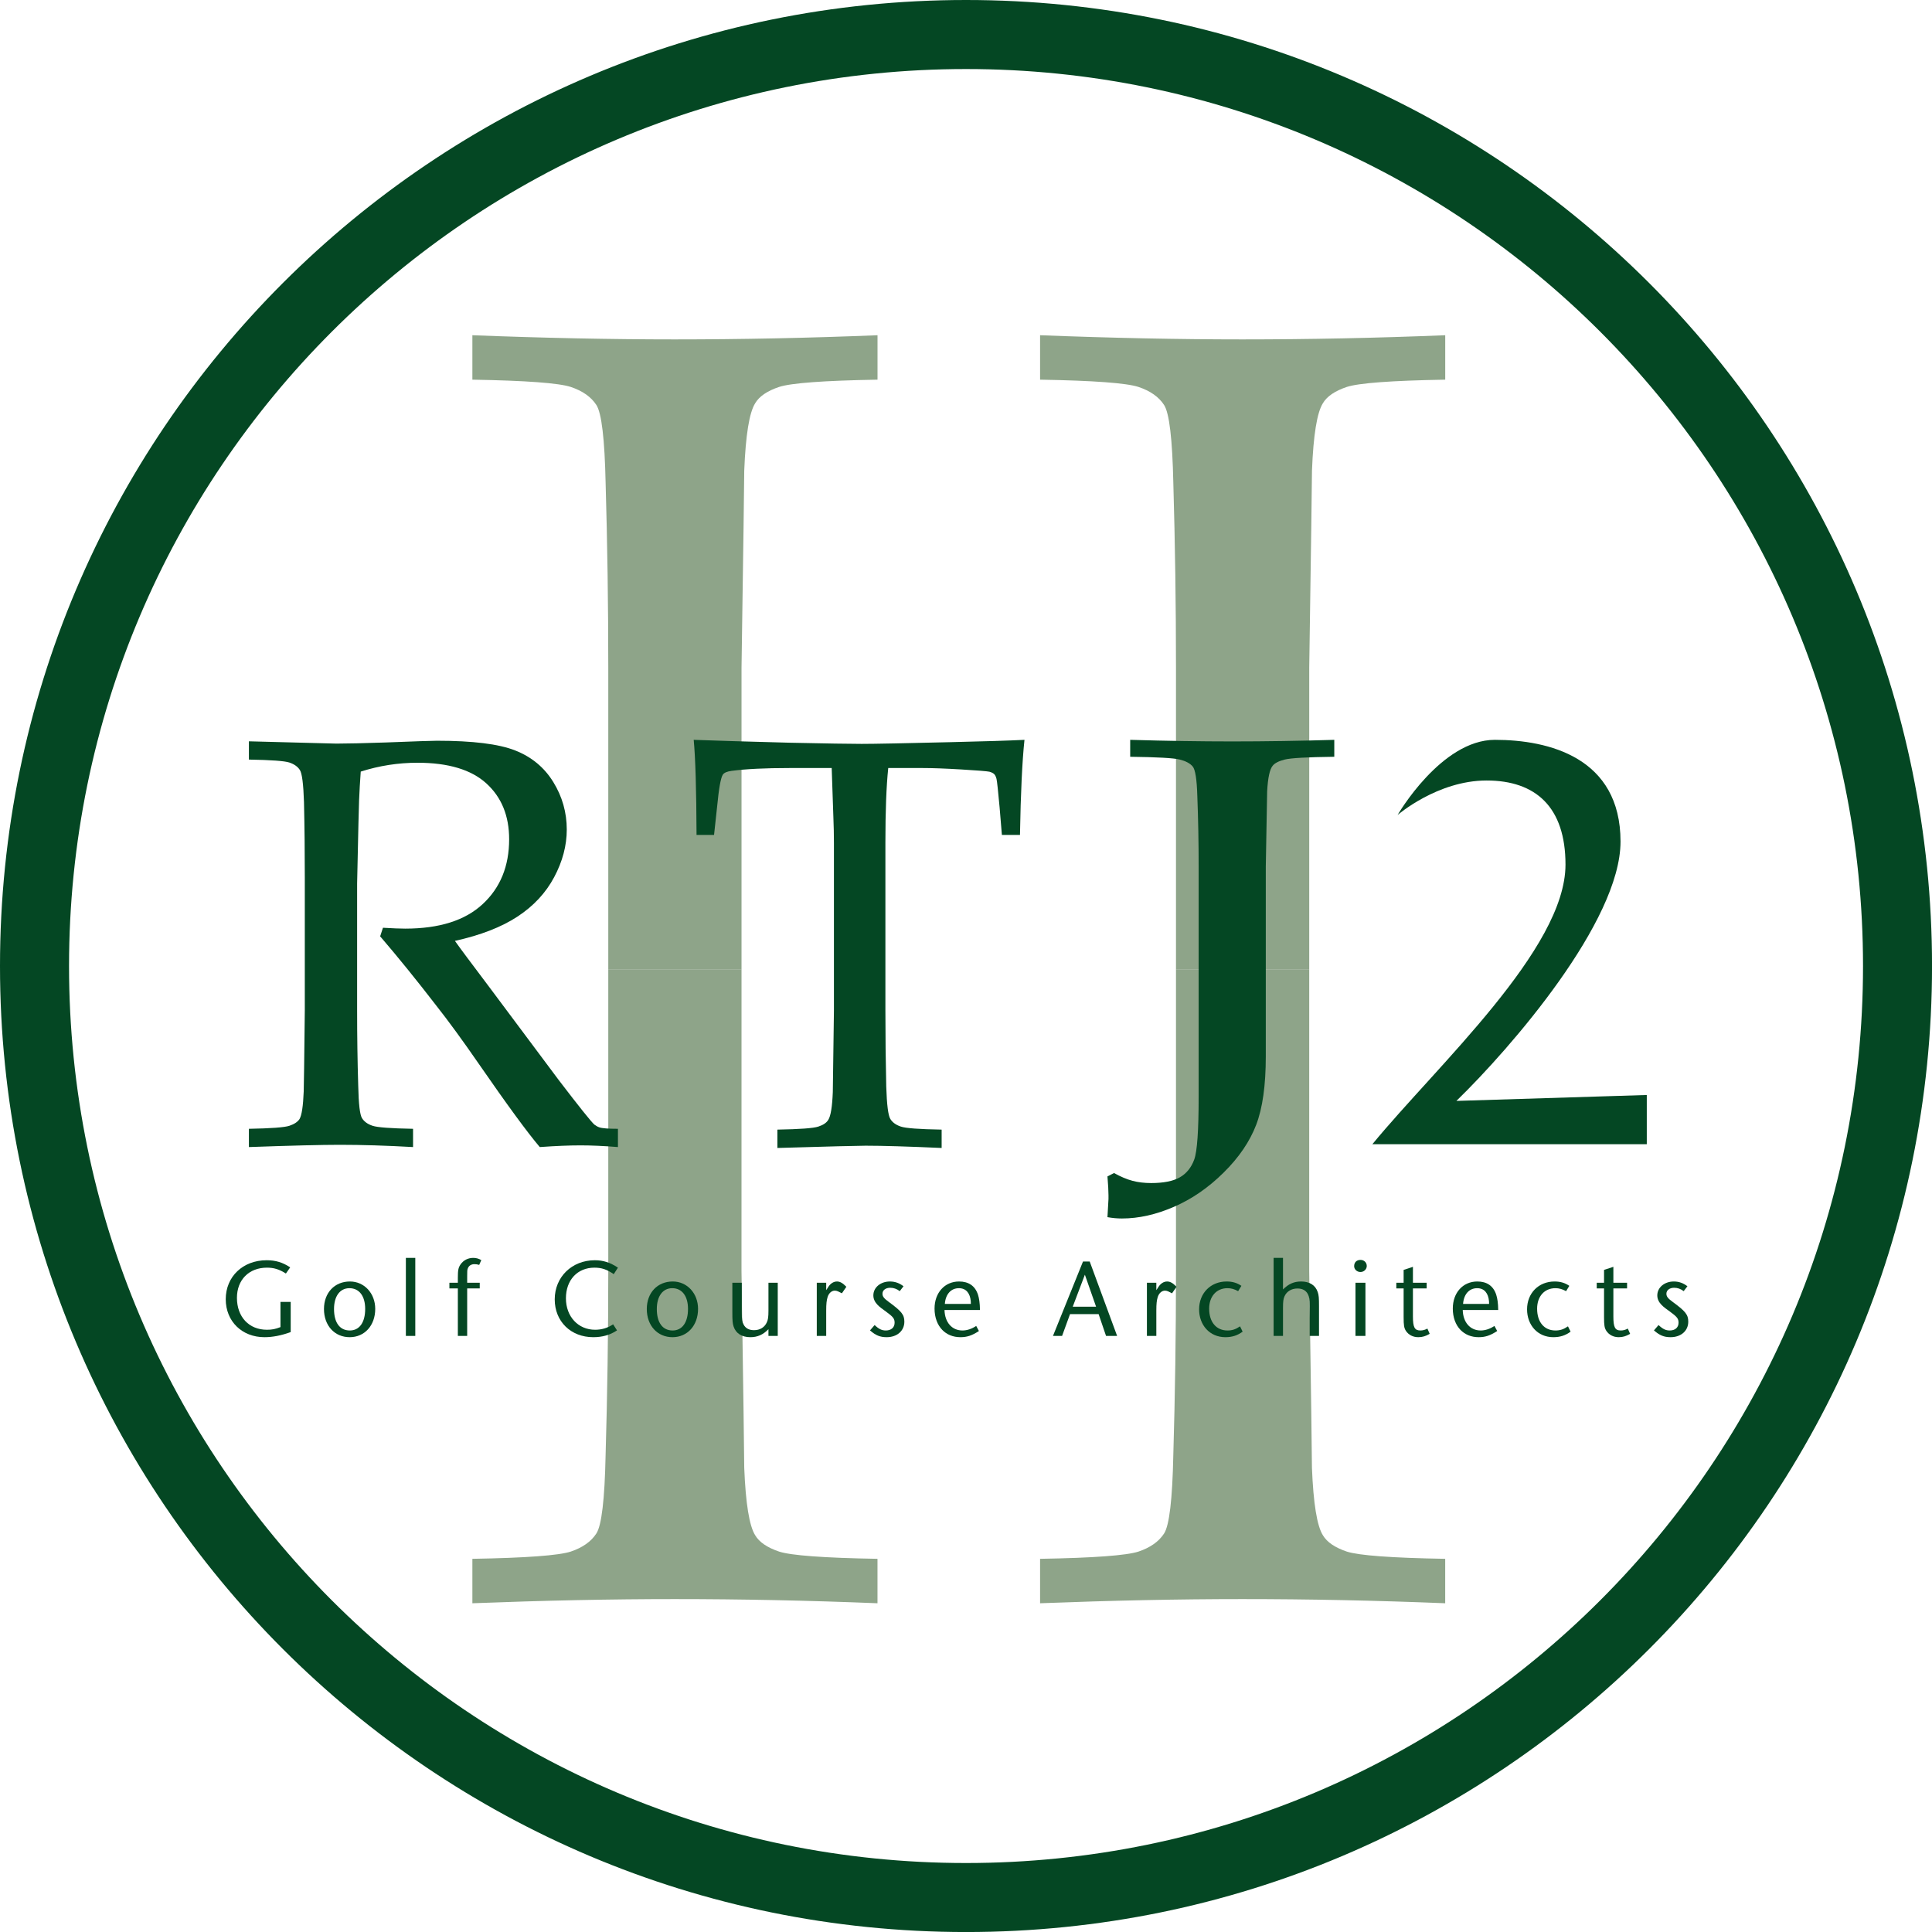 <svg width="64" height="64" viewBox="0 0 64 64" fill="none" xmlns="http://www.w3.org/2000/svg" style="max-width:none;">
<path d="M20.062 16.002C20.12 17.995 20.15 20.032 20.15 22.118V32.108H24.564V22.118C24.624 18.072 24.654 15.895 24.654 15.589C24.701 14.408 24.822 13.665 25.017 13.357C25.152 13.128 25.418 12.949 25.808 12.818C26.202 12.689 27.287 12.607 29.069 12.577V11.105C26.789 11.197 24.548 11.243 22.346 11.243C20.265 11.243 18.03 11.197 15.648 11.105V12.577C17.427 12.607 18.515 12.689 18.908 12.818C19.299 12.949 19.581 13.147 19.756 13.416C19.929 13.682 20.031 14.546 20.062 16.002Z" fill="#8EA489"/>
<path d="M20.061 48.213C20.119 46.22 20.15 44.183 20.15 42.097L20.15 32.108H24.564L24.563 42.097C24.624 46.143 24.654 48.321 24.654 48.626C24.701 49.807 24.822 50.55 25.017 50.858C25.152 51.087 25.418 51.266 25.808 51.398C26.201 51.526 27.287 51.608 29.068 51.638V53.11C26.789 53.018 24.548 52.972 22.346 52.972C20.265 52.972 18.03 53.018 15.648 53.11V51.638C17.427 51.608 18.515 51.526 18.908 51.398C19.299 51.266 19.581 51.068 19.755 50.799C19.929 50.533 20.031 49.669 20.061 48.213Z" fill="#8EA489"/>
<path d="M38.868 16.002C38.926 17.995 38.956 20.032 38.956 22.118V32.108H43.37V22.118C43.43 18.072 43.461 15.895 43.461 15.589C43.507 14.408 43.628 13.665 43.823 13.357C43.958 13.128 44.224 12.949 44.614 12.818C45.008 12.689 46.093 12.607 47.875 12.577V11.105C45.595 11.197 43.354 11.243 41.152 11.243C39.072 11.243 36.836 11.197 34.454 11.105V12.577C36.233 12.607 37.321 12.689 37.714 12.818C38.105 12.949 38.388 13.147 38.562 13.416C38.735 13.682 38.837 14.546 38.868 16.002Z" fill="#8EA489"/>
<path d="M38.867 48.213C38.926 46.22 38.956 44.183 38.956 42.097L38.956 32.108H43.37L43.369 42.097C43.43 46.143 43.46 48.321 43.46 48.626C43.507 49.807 43.628 50.55 43.823 50.858C43.958 51.087 44.224 51.266 44.614 51.398C45.008 51.526 46.093 51.608 47.874 51.638V53.11C45.595 53.018 43.354 52.972 41.152 52.972C39.071 52.972 36.836 53.018 34.454 53.11V51.638C36.233 51.608 37.321 51.526 37.714 51.398C38.105 51.266 38.387 51.068 38.562 50.799C38.735 50.533 38.837 49.669 38.867 48.213Z" fill="#8EA489"/>
<path d="M54.552 36.273V37.904H45.461C47.607 35.294 51.859 31.439 51.859 28.641C51.859 26.738 50.876 25.855 49.245 25.855C47.615 25.855 46.297 26.998 46.297 26.998C46.297 26.998 47.735 24.508 49.519 24.508C51.302 24.508 53.682 25.093 53.682 27.878C53.682 30.523 50.057 34.707 48.245 36.469L54.552 36.273Z" fill="#044723"/>
<path d="M36.686 40.32L36.72 39.716V39.593C36.72 39.459 36.709 39.252 36.686 38.971L36.903 38.858C37.124 38.98 37.326 39.066 37.514 39.116C37.699 39.165 37.906 39.19 38.134 39.19C38.544 39.19 38.86 39.127 39.081 39.002C39.301 38.877 39.461 38.681 39.559 38.415C39.658 38.149 39.707 37.45 39.707 36.317V28.704C39.707 27.91 39.692 27.133 39.663 26.374C39.647 25.819 39.596 25.49 39.508 25.389C39.421 25.286 39.278 25.211 39.081 25.161C38.883 25.111 38.335 25.08 37.439 25.069V24.508C38.639 24.543 39.765 24.561 40.813 24.561C41.923 24.561 43.052 24.543 44.2 24.508V25.069C43.303 25.08 42.756 25.111 42.558 25.161C42.361 25.211 42.227 25.279 42.159 25.366C42.061 25.484 42 25.767 41.976 26.217C41.976 26.333 41.961 27.163 41.931 28.704V34.994C41.931 35.952 41.825 36.708 41.612 37.263C41.399 37.817 41.04 38.345 40.534 38.844C40.029 39.344 39.48 39.722 38.887 39.978C38.293 40.236 37.72 40.364 37.165 40.364C37.013 40.364 36.853 40.35 36.686 40.32Z" fill="#044723"/>
<path d="M23.654 27.658H23.074C23.068 26.142 23.036 25.093 22.98 24.508C23.661 24.534 24.728 24.566 26.183 24.604C27.363 24.629 28.15 24.642 28.543 24.642C28.967 24.642 29.951 24.622 31.493 24.585C32.611 24.559 33.425 24.534 33.937 24.508C33.862 25.219 33.812 26.269 33.788 27.658H33.189L33.113 26.744C33.063 26.193 33.029 25.879 33.011 25.803C32.992 25.727 32.965 25.673 32.931 25.641C32.897 25.609 32.845 25.584 32.776 25.564C32.689 25.546 32.377 25.521 31.839 25.489C31.303 25.457 30.878 25.442 30.566 25.442H29.424C29.361 26.05 29.33 26.872 29.33 27.905V33.471C29.33 34.334 29.339 35.175 29.358 35.993C29.377 36.595 29.422 36.953 29.494 37.068C29.565 37.182 29.68 37.266 29.841 37.319C30 37.374 30.45 37.407 31.193 37.42V38.028C30.075 37.978 29.235 37.953 28.674 37.953C28.43 37.953 27.457 37.978 25.752 38.028V37.42C26.496 37.407 26.948 37.374 27.11 37.319C27.273 37.266 27.382 37.191 27.438 37.096C27.519 36.97 27.569 36.662 27.588 36.174C27.588 36.04 27.6 35.14 27.625 33.471V27.924C27.625 27.658 27.619 27.367 27.606 27.049L27.551 25.442H26.155C25.349 25.442 24.709 25.473 24.235 25.536C24.085 25.556 23.989 25.596 23.945 25.66C23.875 25.768 23.814 26.114 23.758 26.697L23.654 27.658Z" fill="#044723"/>
<path d="M8.245 25.162V24.557C8.487 24.562 8.856 24.572 9.353 24.586L11.141 24.633C11.495 24.633 12.043 24.62 12.789 24.595C13.757 24.557 14.319 24.538 14.474 24.538C15.66 24.538 16.523 24.645 17.067 24.86C17.61 25.074 18.031 25.422 18.328 25.905C18.626 26.388 18.775 26.912 18.775 27.48C18.775 28.009 18.636 28.536 18.356 29.06C18.077 29.583 17.671 30.017 17.141 30.364C16.611 30.712 15.919 30.98 15.07 31.168C15.225 31.39 15.592 31.881 16.168 32.644L18.514 35.785C19.184 36.662 19.576 37.15 19.687 37.252C19.744 37.294 19.799 37.327 19.855 37.345C19.948 37.377 20.154 37.393 20.47 37.393V37.998C19.998 37.96 19.585 37.942 19.231 37.942C18.865 37.942 18.416 37.96 17.881 37.998C17.478 37.525 16.801 36.601 15.851 35.227C15.324 34.464 14.859 33.827 14.455 33.315C13.804 32.471 13.183 31.704 12.593 31.017L12.686 30.733C13.01 30.752 13.254 30.762 13.422 30.762C14.552 30.762 15.408 30.491 15.991 29.948C16.575 29.407 16.866 28.69 16.866 27.802C16.866 27.026 16.615 26.41 16.112 25.952C15.61 25.495 14.849 25.267 13.831 25.267C13.192 25.267 12.565 25.364 11.95 25.56C11.925 25.899 11.907 26.219 11.895 26.514C11.889 26.604 11.867 27.521 11.83 29.268V33.468C11.83 34.325 11.842 35.16 11.867 35.974C11.88 36.574 11.921 36.929 11.993 37.042C12.064 37.156 12.179 37.239 12.342 37.293C12.503 37.347 12.95 37.38 13.683 37.393V37.998C12.801 37.948 11.99 37.923 11.252 37.923C10.656 37.923 9.654 37.948 8.245 37.998V37.393C8.977 37.38 9.423 37.347 9.586 37.293C9.747 37.239 9.858 37.166 9.921 37.072C9.996 36.945 10.042 36.639 10.061 36.154C10.066 36.021 10.079 35.126 10.097 33.468V29.087C10.097 28.231 10.089 27.392 10.07 26.572C10.051 25.972 10.005 25.617 9.934 25.508C9.864 25.398 9.749 25.315 9.59 25.261C9.432 25.207 8.984 25.175 8.245 25.162Z" fill="#044723"/>
<path d="M8.76 44.296C8.018 44.296 7.478 43.772 7.478 43.039C7.478 42.289 8.046 41.747 8.833 41.747C9.127 41.747 9.363 41.817 9.613 41.983L9.471 42.187C9.249 42.046 9.072 41.993 8.843 41.993C8.247 41.993 7.849 42.395 7.849 42.993C7.849 43.624 8.247 44.05 8.843 44.05C9.01 44.05 9.117 44.029 9.291 43.962V43.127H9.63V44.127C9.308 44.243 9.031 44.296 8.76 44.296Z" fill="#044723"/>
<path d="M11.584 44.296C11.085 44.296 10.732 43.913 10.732 43.363C10.732 42.824 11.085 42.451 11.591 42.451C12.07 42.451 12.43 42.845 12.43 43.359C12.43 43.905 12.08 44.296 11.584 44.296ZM11.574 42.673C11.262 42.673 11.065 42.937 11.065 43.363C11.065 43.813 11.255 44.074 11.588 44.074C11.907 44.074 12.097 43.807 12.097 43.359C12.097 42.933 11.9 42.673 11.574 42.673Z" fill="#044723"/>
<path d="M15.874 41.901C15.816 41.884 15.771 41.877 15.718 41.877C15.611 41.877 15.531 41.926 15.497 42.018C15.476 42.07 15.476 42.106 15.476 42.271V42.493H15.892V42.68H15.476V44.254H15.167V42.68H14.887V42.493H15.167V42.324C15.167 42.074 15.184 41.99 15.257 41.884C15.354 41.746 15.504 41.669 15.677 41.669C15.777 41.669 15.861 41.694 15.944 41.743L15.874 41.901Z" fill="#044723"/>
<path d="M20.331 42.208C20.102 42.05 19.929 41.993 19.69 41.993C19.128 41.993 18.747 42.402 18.747 43.008C18.747 43.613 19.153 44.05 19.714 44.05C19.933 44.05 20.13 43.99 20.311 43.87L20.439 44.071C20.206 44.226 19.95 44.296 19.652 44.296C18.91 44.296 18.376 43.775 18.376 43.043C18.376 42.303 18.944 41.747 19.704 41.747C19.981 41.747 20.213 41.821 20.47 41.993L20.331 42.208Z" fill="#044723"/>
<path d="M22.278 44.296C21.779 44.296 21.426 43.913 21.426 43.363C21.426 42.824 21.779 42.451 22.285 42.451C22.764 42.451 23.124 42.845 23.124 43.359C23.124 43.905 22.774 44.296 22.278 44.296ZM22.268 42.673C21.956 42.673 21.758 42.937 21.758 43.363C21.758 43.813 21.949 44.074 22.281 44.074C22.6 44.074 22.791 43.807 22.791 43.359C22.791 42.933 22.593 42.673 22.268 42.673Z" fill="#044723"/>
<path d="M25.456 44.254V44.032C25.276 44.215 25.092 44.296 24.856 44.296C24.576 44.296 24.378 44.173 24.302 43.944C24.267 43.839 24.26 43.747 24.26 43.479V42.493H24.572V43.479C24.572 43.708 24.586 43.789 24.635 43.881C24.7 44.004 24.818 44.064 24.978 44.064C25.175 44.064 25.331 43.969 25.404 43.8C25.442 43.715 25.456 43.631 25.456 43.413V42.493H25.764V44.254H25.456Z" fill="#044723"/>
<path d="M27.889 42.842C27.792 42.792 27.726 42.754 27.656 42.754C27.545 42.754 27.452 42.842 27.414 42.972C27.383 43.074 27.369 43.183 27.369 43.419V44.254H27.057V42.493H27.369V42.739L27.441 42.627C27.507 42.525 27.608 42.451 27.726 42.451C27.823 42.451 27.916 42.5 28.037 42.627L27.889 42.842Z" fill="#044723"/>
<path d="M29.372 44.296C29.153 44.296 29.008 44.236 28.82 44.071L28.973 43.894C29.115 44.028 29.212 44.074 29.344 44.074C29.521 44.074 29.635 43.975 29.635 43.817C29.635 43.683 29.59 43.623 29.344 43.444C29.16 43.31 28.931 43.166 28.931 42.912C28.931 42.648 29.171 42.451 29.479 42.451C29.652 42.451 29.798 42.507 29.93 42.609L29.805 42.771C29.711 42.697 29.604 42.659 29.489 42.659C29.34 42.659 29.233 42.739 29.233 42.856C29.233 42.948 29.282 43.011 29.441 43.127C29.864 43.437 29.958 43.55 29.958 43.782C29.958 44.085 29.718 44.296 29.372 44.296Z" fill="#044723"/>
<path d="M32.463 43.395H31.288C31.299 43.806 31.534 44.074 31.884 44.074C32.033 44.074 32.193 44.021 32.338 43.923L32.428 44.092C32.196 44.243 32.033 44.296 31.815 44.296C31.569 44.296 31.36 44.208 31.212 44.053C31.052 43.888 30.958 43.641 30.958 43.349C30.958 43.085 31.042 42.863 31.184 42.705C31.326 42.546 31.53 42.451 31.77 42.451C32.082 42.451 32.3 42.592 32.397 42.888C32.435 43.008 32.459 43.159 32.463 43.395ZM32.158 43.103C32.134 42.842 32.005 42.673 31.766 42.673C31.503 42.673 31.323 42.87 31.299 43.194H32.161C32.161 43.162 32.161 43.131 32.158 43.103Z" fill="#044723"/>
<path d="M35.876 41.789L34.881 44.254H35.183L35.446 43.532H36.393L36.639 44.254H37.006L36.098 41.789H35.876ZM35.938 42.226L36.309 43.286H35.536L35.938 42.226Z" fill="#044723"/>
<path d="M38.825 42.842C38.728 42.792 38.663 42.754 38.593 42.754C38.482 42.754 38.389 42.842 38.35 42.972C38.319 43.074 38.305 43.183 38.305 43.419V44.254H37.993V42.493H38.305V42.739L38.378 42.627C38.444 42.525 38.544 42.451 38.663 42.451C38.76 42.451 38.853 42.5 38.974 42.627L38.825 42.842Z" fill="#044723"/>
<path d="M40.592 44.296C40.072 44.296 39.722 43.894 39.722 43.374C39.722 42.838 40.104 42.451 40.634 42.451C40.828 42.451 40.977 42.497 41.123 42.595L41.015 42.771C40.884 42.701 40.783 42.673 40.662 42.673C40.297 42.673 40.055 42.944 40.055 43.352C40.055 43.796 40.291 44.074 40.662 44.074C40.818 44.074 40.932 44.036 41.078 43.937L41.164 44.113C40.991 44.24 40.814 44.296 40.592 44.296Z" fill="#044723"/>
<path d="M43.385 44.254V43.268C43.385 43.039 43.371 42.958 43.323 42.866C43.257 42.743 43.139 42.683 42.98 42.683C42.782 42.683 42.623 42.779 42.55 42.944C42.512 43.032 42.501 43.113 42.501 43.328V44.254H42.19V41.669H42.501V42.715C42.682 42.532 42.865 42.451 43.101 42.451C43.382 42.451 43.576 42.574 43.652 42.803C43.687 42.909 43.694 42.99 43.694 43.268V44.254H43.385Z" fill="#044723"/>
<path d="M45.067 42.137C44.953 42.137 44.858 42.05 44.858 41.944C44.858 41.817 44.938 41.736 45.071 41.736C45.184 41.736 45.276 41.821 45.276 41.937C45.276 42.046 45.181 42.137 45.067 42.137ZM44.902 42.493H45.232V44.254H44.902V42.493Z" fill="#044723"/>
<path d="M46.982 44.296C46.805 44.296 46.66 44.218 46.573 44.088C46.511 43.99 46.497 43.905 46.497 43.631V42.68H46.255V42.493H46.497V42.067L46.805 41.965V42.493H47.26V42.68H46.805V43.609C46.805 43.969 46.861 44.074 47.052 44.074C47.135 44.074 47.208 44.053 47.284 44.011L47.36 44.184C47.232 44.261 47.121 44.296 46.982 44.296Z" fill="#044723"/>
<path d="M49.63 43.395H48.455C48.466 43.806 48.701 44.074 49.051 44.074C49.2 44.074 49.36 44.021 49.505 43.923L49.596 44.092C49.363 44.243 49.2 44.296 48.982 44.296C48.736 44.296 48.528 44.208 48.379 44.053C48.219 43.888 48.126 43.641 48.126 43.349C48.126 43.085 48.209 42.863 48.351 42.705C48.493 42.546 48.698 42.451 48.937 42.451C49.249 42.451 49.467 42.592 49.564 42.888C49.602 43.008 49.627 43.159 49.63 43.395ZM49.325 43.103C49.301 42.842 49.173 42.673 48.933 42.673C48.67 42.673 48.49 42.87 48.466 43.194H49.328C49.328 43.162 49.328 43.131 49.325 43.103Z" fill="#044723"/>
<path d="M51.456 44.296C50.936 44.296 50.586 43.894 50.586 43.374C50.586 42.838 50.967 42.451 51.498 42.451C51.692 42.451 51.841 42.497 51.986 42.595L51.879 42.771C51.748 42.701 51.647 42.673 51.526 42.673C51.161 42.673 50.919 42.944 50.919 43.352C50.919 43.796 51.154 44.074 51.526 44.074C51.681 44.074 51.796 44.036 51.941 43.937L52.028 44.113C51.855 44.24 51.678 44.296 51.456 44.296Z" fill="#044723"/>
<path d="M53.622 44.296C53.445 44.296 53.3 44.218 53.213 44.088C53.15 43.99 53.136 43.905 53.136 43.631V42.68H52.894V42.493H53.136V42.067L53.445 41.965V42.493H53.899V42.68H53.445V43.609C53.445 43.969 53.5 44.074 53.691 44.074C53.774 44.074 53.847 44.053 53.923 44.011L54 44.184C53.871 44.261 53.761 44.296 53.622 44.296Z" fill="#044723"/>
<path d="M55.34 44.296C55.122 44.296 54.977 44.236 54.789 44.071L54.942 43.894C55.084 44.028 55.181 44.074 55.313 44.074C55.49 44.074 55.604 43.975 55.604 43.817C55.604 43.683 55.559 43.623 55.313 43.444C55.129 43.31 54.9 43.166 54.9 42.912C54.9 42.648 55.139 42.451 55.448 42.451C55.621 42.451 55.767 42.507 55.898 42.609L55.774 42.771C55.68 42.697 55.573 42.659 55.458 42.659C55.309 42.659 55.202 42.739 55.202 42.856C55.202 42.948 55.25 43.011 55.41 43.127C55.833 43.437 55.926 43.55 55.926 43.782C55.926 44.085 55.687 44.296 55.34 44.296Z" fill="#044723"/>
<path d="M13.757 41.669H13.445V44.254H13.757V41.669Z" fill="#044723"/>
<path fill-rule="evenodd" clip-rule="evenodd" d="M32.001 61.715C48.411 61.715 61.715 48.411 61.715 32.001C61.715 15.59 48.411 2.287 32.001 2.287C15.59 2.287 2.287 15.59 2.287 32.001C2.287 48.411 15.59 61.715 32.001 61.715ZM32.001 64.001C49.674 64.001 64.001 49.674 64.001 32.001C64.001 14.327 49.674 0 32.001 0C14.327 0 0 14.327 0 32.001C0 49.674 14.327 64.001 32.001 64.001Z" fill="#044723"/>
</svg>
